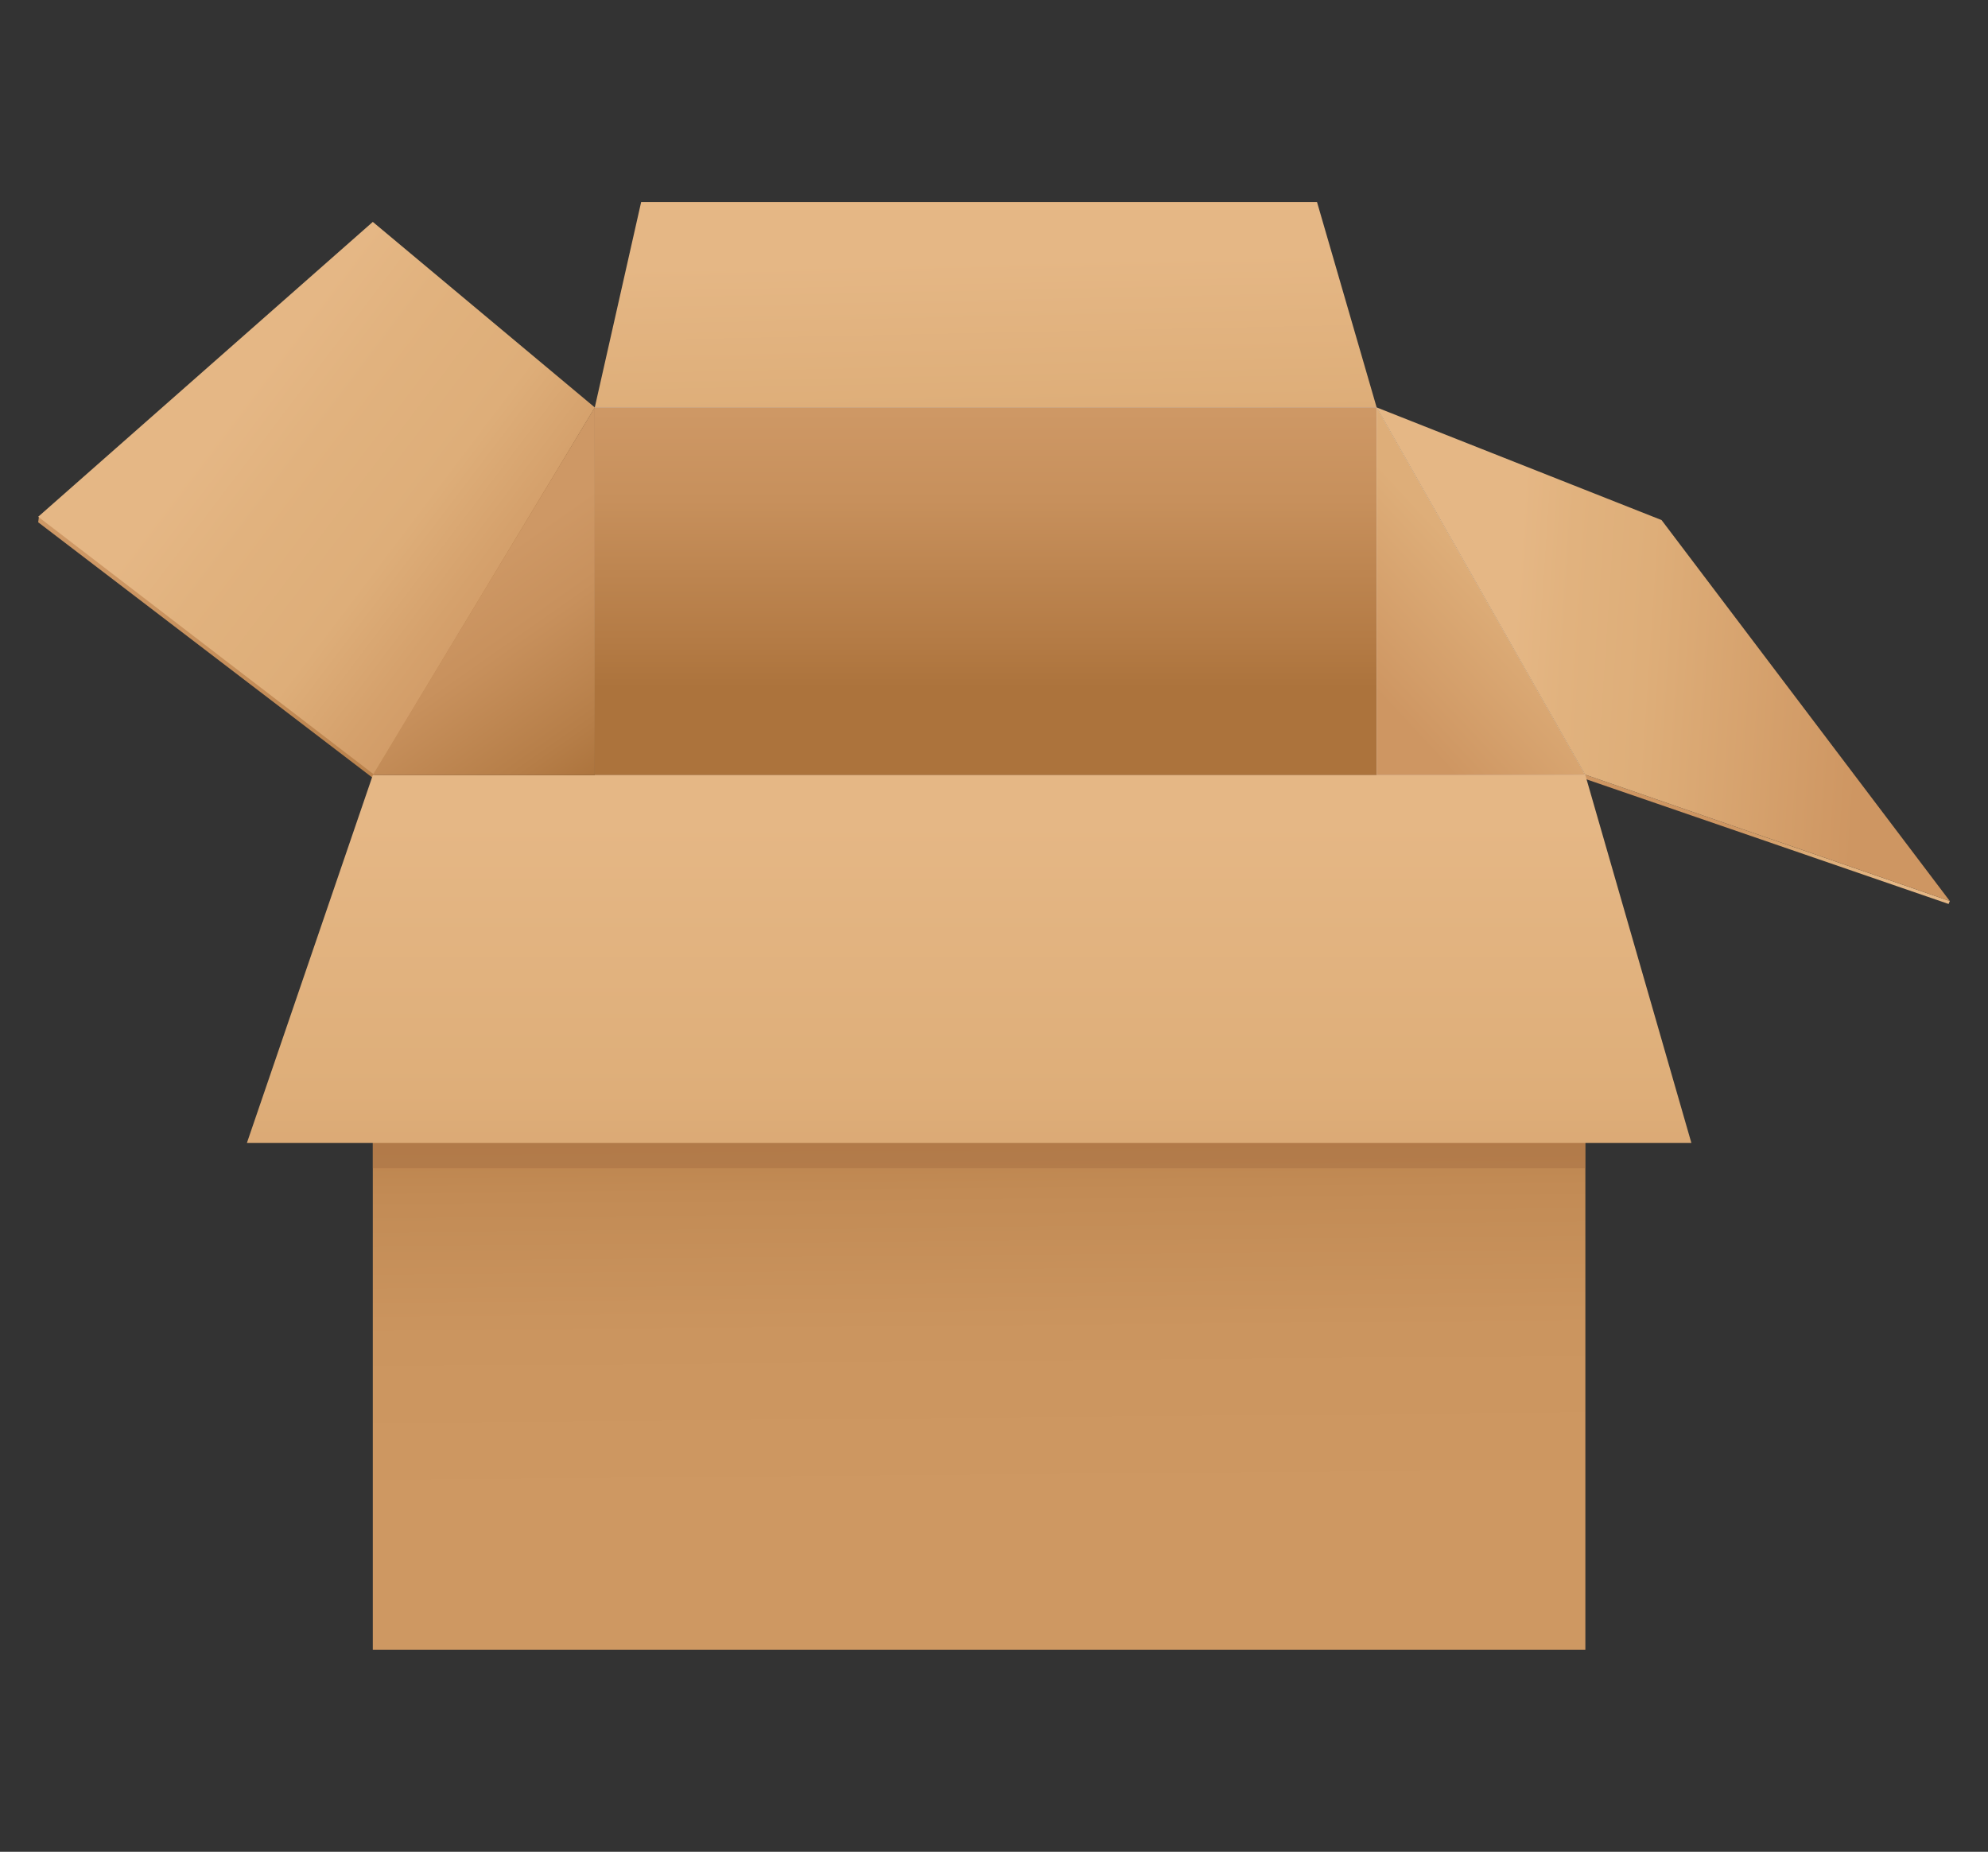 <svg xmlns="http://www.w3.org/2000/svg" xmlns:xlink="http://www.w3.org/1999/xlink" id="Livello_1" x="0px" y="0px" viewBox="0 0 146 136" style="enable-background:new 0 0 146 136;" xml:space="preserve"><rect x="0" y="0" width="146" height="136" fill="#333333" stroke="none"/><style type="text/css">	.st0{fill:url(#SVGID_1_);}	.st1{fill:url(#SVGID_2_);}	.st2{fill:url(#SVGID_3_);}	.st3{opacity:0.48;fill:#A67043;}	.st4{fill:url(#SVGID_4_);}	.st5{fill:#FFFFFF;}	.st6{fill:url(#SVGID_5_);}	.st7{fill:url(#SVGID_6_);}	.st8{fill:url(#SVGID_7_);}	.st9{fill:url(#SVGID_8_);}	.st10{fill:url(#SVGID_9_);}	.st11{fill:url(#SVGID_10_);}</style><g id="imballo-04">	<linearGradient id="SVGID_1_" gradientUnits="userSpaceOnUse" x1="137.997" y1="68.584" x2="127.341" y2="59.86">		<stop offset="0.137" style="stop-color:#E5B785"></stop>		<stop offset="0.282" style="stop-color:#E1B27E"></stop>		<stop offset="0.496" style="stop-color:#DEAE79"></stop>		<stop offset="0.732" style="stop-color:#D5A16C"></stop>		<stop offset="1" style="stop-color:#CE9662"></stop>	</linearGradient>	<polygon class="st0" points="115.619,56.929 143.106,66.389 143.195,66.175 116.409,56.89  "></polygon>	<linearGradient id="SVGID_2_" gradientUnits="userSpaceOnUse" x1="2.805" y1="43.527" x2="43.681" y2="43.527">		<stop offset="0.095" style="stop-color:#CE9865"></stop>		<stop offset="0.397" style="stop-color:#C48D58"></stop>		<stop offset="0.877" style="stop-color:#AC733C"></stop>	</linearGradient>	<polygon class="st1" points="27.379,57.132 2.805,38.357 2.852,37.988 43.681,29.922  "></polygon>	<linearGradient id="SVGID_3_" gradientUnits="userSpaceOnUse" x1="72.212" y1="123.797" x2="71.741" y2="70.552">		<stop offset="0.252" style="stop-color:#CE9862"></stop>		<stop offset="0.487" style="stop-color:#CB955F"></stop>		<stop offset="0.681" style="stop-color:#C28B55"></stop>		<stop offset="0.859" style="stop-color:#B37A43"></stop>		<stop offset="0.918" style="stop-color:#AC733C"></stop>	</linearGradient>	<rect x="27.379" y="56.929" class="st2" width="89.051" height="64.234"></rect>	<rect x="27.379" y="76.395" class="st3" width="89.051" height="9.407"></rect>	<linearGradient id="SVGID_4_" gradientUnits="userSpaceOnUse" x1="71.175" y1="54.982" x2="71.175" y2="90.507">		<stop offset="0.151" style="stop-color:#E5B785"></stop>		<stop offset="0.712" style="stop-color:#DEAE79"></stop>		<stop offset="0.829" style="stop-color:#DBA975"></stop>		<stop offset="0.96" style="stop-color:#D29C67"></stop>		<stop offset="1" style="stop-color:#CE9662"></stop>	</linearGradient>	<polygon class="st4" points="116.43,56.929 27.379,56.929 18.133,83.938 124.216,83.938  "></polygon>	<g>		<rect x="43.681" y="29.922" class="st5" width="57.421" height="27.007"></rect>		<linearGradient id="SVGID_5_" gradientUnits="userSpaceOnUse" x1="33.559" y1="40.618" x2="44.801" y2="56.633">			<stop offset="0.095" style="stop-color:#CE9865"></stop>			<stop offset="0.376" style="stop-color:#C8915D"></stop>			<stop offset="0.803" style="stop-color:#B67E48"></stop>			<stop offset="1" style="stop-color:#AC733C"></stop>		</linearGradient>		<polygon class="st6" points="27.379,56.929 43.681,56.929 43.681,29.922   "></polygon>		<polygon class="st5" points="101.102,29.922 101.102,56.929 116.43,56.929   "></polygon>	</g>	<g>		<linearGradient id="SVGID_6_" gradientUnits="userSpaceOnUse" x1="72.392" y1="26.759" x2="72.392" y2="63.275">			<stop offset="0.095" style="stop-color:#CE9865"></stop>			<stop offset="0.273" style="stop-color:#C7905C"></stop>			<stop offset="0.556" style="stop-color:#B47B45"></stop>			<stop offset="0.65" style="stop-color:#AC733C"></stop>		</linearGradient>		<rect x="43.681" y="29.922" class="st7" width="57.421" height="27.007"></rect>		<linearGradient id="SVGID_7_" gradientUnits="userSpaceOnUse" x1="14.191" y1="26.582" x2="40.401" y2="46.407">			<stop offset="0.137" style="stop-color:#E5B785"></stop>			<stop offset="0.324" style="stop-color:#E1B27E"></stop>			<stop offset="0.599" style="stop-color:#DEAE79"></stop>			<stop offset="0.787" style="stop-color:#D5A16C"></stop>			<stop offset="1" style="stop-color:#CE9662"></stop>		</linearGradient>		<polygon class="st8" points="27.425,56.853 2.805,37.951 27.379,16.296 43.681,29.922   "></polygon>		<linearGradient id="SVGID_8_" gradientUnits="userSpaceOnUse" x1="111.689" y1="40.713" x2="96.578" y2="54.738">			<stop offset="0.151" style="stop-color:#DEAE79"></stop>			<stop offset="0.712" style="stop-color:#CE9662"></stop>		</linearGradient>		<polygon class="st9" points="101.102,29.922 101.102,56.929 116.43,56.929   "></polygon>	</g>	<linearGradient id="SVGID_9_" gradientUnits="userSpaceOnUse" x1="102.351" y1="46.732" x2="136.936" y2="49.032">		<stop offset="0.252" style="stop-color:#E5B785"></stop>		<stop offset="0.366" style="stop-color:#E1B27E"></stop>		<stop offset="0.534" style="stop-color:#DEAE79"></stop>		<stop offset="1" style="stop-color:#CE9662"></stop>	</linearGradient>	<polygon class="st10" points="101.102,29.922 122.027,38.195 143.195,66.175 116.409,56.89  "></polygon>	<linearGradient id="SVGID_10_" gradientUnits="userSpaceOnUse" x1="71.996" y1="11.325" x2="72.483" y2="34.196">		<stop offset="0.337" style="stop-color:#E5B785"></stop>		<stop offset="0.81" style="stop-color:#DEAE79"></stop>		<stop offset="0.887" style="stop-color:#DBA975"></stop>		<stop offset="0.973" style="stop-color:#D29C67"></stop>		<stop offset="1" style="stop-color:#CE9662"></stop>	</linearGradient>	<polygon class="st11" points="43.681,29.922 47.087,14.837 96.722,14.837 101.102,29.922  "></polygon></g></svg>
